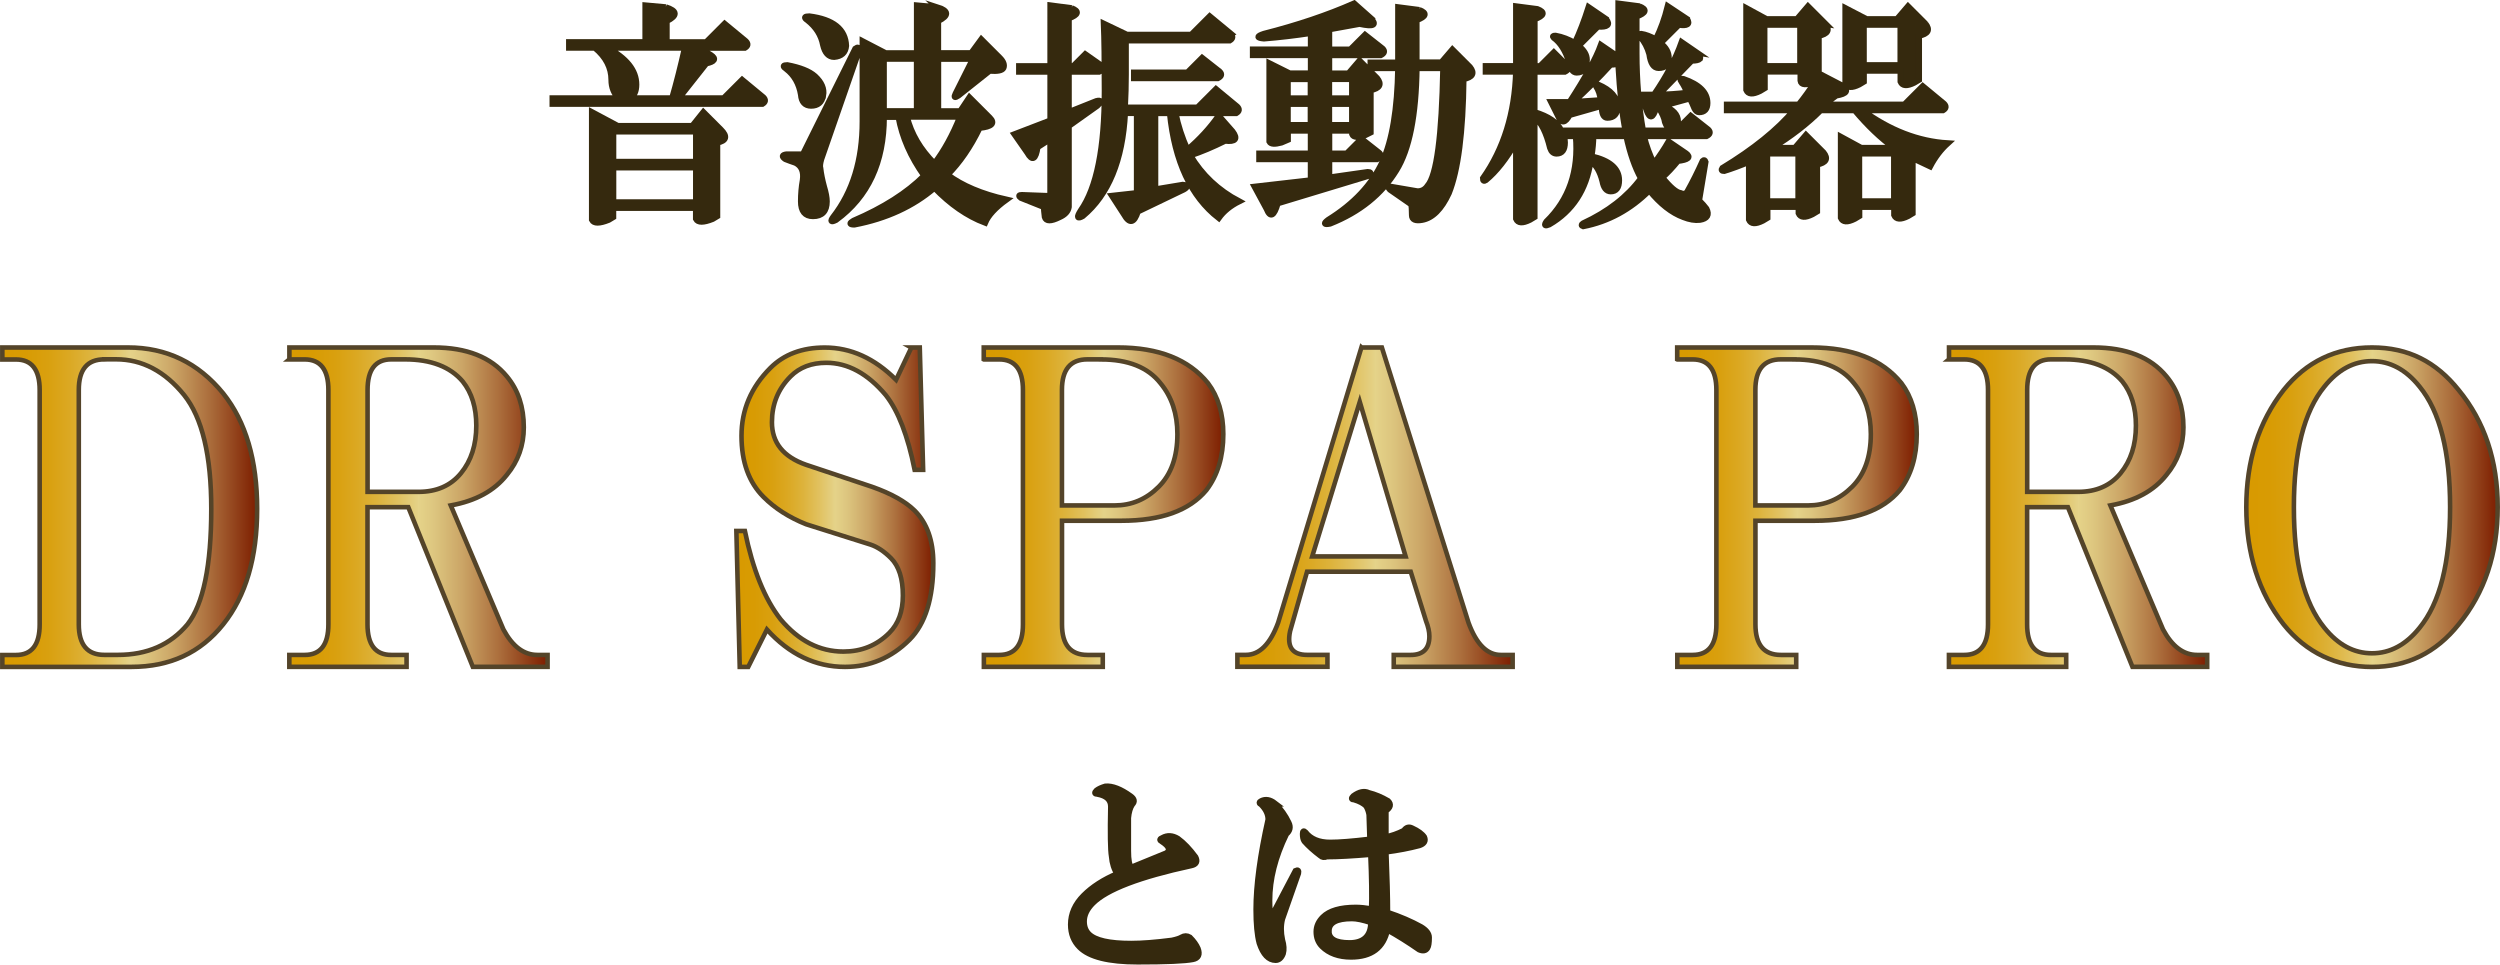 <?xml version="1.0" encoding="UTF-8"?>
<svg id="_レイヤー_2" data-name="レイヤー 2" xmlns="http://www.w3.org/2000/svg" width="408.36" height="157.56" xmlns:xlink="http://www.w3.org/1999/xlink" viewBox="0 0 408.36 157.56">
  <defs>
    <style>
      .cls-1 {
        fill: url(#_シトリン_2-4);
      }

      .cls-1, .cls-2, .cls-3, .cls-4, .cls-5, .cls-6, .cls-7, .cls-8, .cls-9 {
        stroke-miterlimit: 10;
      }

      .cls-1, .cls-2, .cls-3, .cls-5, .cls-6, .cls-7, .cls-8, .cls-9 {
        stroke: #544429;
        stroke-width: .75px;
      }

      .cls-2 {
        fill: url(#_シトリン_2-5);
      }

      .cls-3 {
        fill: url(#_シトリン_2-2);
      }

      .cls-4 {
        fill: #35290e;
        stroke: #35290e;
      }

      .cls-5 {
        fill: url(#_シトリン_2);
      }

      .cls-6 {
        fill: url(#_シトリン_2-7);
      }

      .cls-7 {
        fill: url(#_シトリン_2-6);
      }

      .cls-8 {
        fill: url(#_シトリン_2-8);
      }

      .cls-9 {
        fill: url(#_シトリン_2-3);
      }
    </style>
    <linearGradient id="_シトリン_2" data-name="シトリン 2" x1=".38" y1="82.84" x2="42" y2="82.84" gradientUnits="userSpaceOnUse">
      <stop offset="0" stop-color="#d89a00"/>
      <stop offset=".09" stop-color="#d89b03"/>
      <stop offset=".18" stop-color="#d9a00f"/>
      <stop offset=".26" stop-color="#dba822"/>
      <stop offset=".34" stop-color="#ddb33c"/>
      <stop offset=".42" stop-color="#e1c15f"/>
      <stop offset=".5" stop-color="#e4d288"/>
      <stop offset=".5" stop-color="#e5d389"/>
      <stop offset=".56" stop-color="#ddc67f"/>
      <stop offset=".67" stop-color="#cba566"/>
      <stop offset=".81" stop-color="#ac6f3d"/>
      <stop offset=".98" stop-color="#822606"/>
      <stop offset="1" stop-color="#7e1e00"/>
    </linearGradient>
    <linearGradient id="_シトリン_2-2" data-name="シトリン 2" x1="47.27" x2="89.44" xlink:href="#_シトリン_2"/>
    <linearGradient id="_シトリン_2-3" data-name="シトリン 2" x1="120.27" x2="152.46" xlink:href="#_シトリン_2"/>
    <linearGradient id="_シトリン_2-4" data-name="シトリン 2" x1="160.69" x2="199.82" xlink:href="#_シトリン_2"/>
    <linearGradient id="_シトリン_2-5" data-name="シトリン 2" x1="202.13" x2="247.08" xlink:href="#_シトリン_2"/>
    <linearGradient id="_シトリン_2-6" data-name="シトリン 2" x1="273.96" x2="313.09" xlink:href="#_シトリン_2"/>
    <linearGradient id="_シトリン_2-7" data-name="シトリン 2" x1="318.36" x2="360.54" xlink:href="#_シトリン_2"/>
    <linearGradient id="_シトリン_2-8" data-name="シトリン 2" x1="366.92" x2="407.98" xlink:href="#_シトリン_2"/>
  </defs>
  <g id="_レイヤー_1-2" data-name="レイヤー 1">
    <g>
      <g>
        <path class="cls-4" d="m108.74,1.19c1.9.6,1.95,1.35.15,2.25v3.46h6.46l3.01-3.01,3.46,2.86c.4.4.35.75-.15,1.05h-7.51l1.95,1.2c.9.6.65,1.05-.75,1.35-1.5,1.9-3.01,3.81-4.51,5.71h7.36l3.01-3.01,3.46,2.86c.4.4.35.75-.15,1.05h-34.27v-.9h10.82c-.8-.8-1.2-1.8-1.2-3.01,0-2-.9-3.76-2.71-5.26h-4.21v-.9h12.47V.89l3.31.3Zm-7.82,19.39h12.17l1.8-2.25,2.86,2.86c1.1,1.1.9,1.8-.6,2.1v12.02l-.75.45c-1.5.6-2.4.6-2.71,0v-1.8h-13.53v1.5l-.75.45c-1.5.6-2.4.6-2.71,0v-17.58l4.21,2.25Zm-1.8-12.78c3.21,1.7,4.81,3.71,4.81,6.01,0,1.1-.35,1.86-1.05,2.25h6.91c.7-2.4,1.4-5.16,2.1-8.27h-12.78Zm1.05,18.64h13.53v-4.96h-13.53v4.96Zm0,6.61h13.53v-5.71h-13.53v5.71Z"/>
        <path class="cls-4" d="m140.3,8.25l-6.16,17.74c-.2.7-.25,1.2-.15,1.5.1.9.3,1.9.6,3.01.3,1,.45,1.8.45,2.4,0,1.6-.75,2.4-2.25,2.4-1.3,0-1.95-.8-1.95-2.4,0-1.2.1-2.35.3-3.46.2-1.4-.2-2.35-1.2-2.86-.6-.2-1.15-.4-1.65-.6-.6-.4-.55-.65.15-.75h2.71l8.57-17.28c.4-.3.6-.2.6.3Zm-5.86,7.36c-.2,1.1-.85,1.65-1.95,1.65-1,0-1.56-.6-1.65-1.8-.3-1.8-1.1-3.21-2.4-4.21-.6-.4-.55-.6.15-.6,2.1.4,3.61,1,4.51,1.8,1.1,1,1.55,2.06,1.35,3.16Zm3.76-8.12c-.1,1.1-.75,1.7-1.95,1.8-.9,0-1.5-.65-1.8-1.95-.3-1.6-1.15-2.95-2.56-4.06-.6-.4-.5-.6.3-.6,3.91.5,5.91,2.1,6.01,4.81Zm14.88-6.31c1.9.6,1.95,1.35.15,2.25v5.26h5.41l1.65-2.25,3.01,3.01c.6.6.8,1.15.6,1.65-.2.4-.95.55-2.25.45l-5.11,4.06c-.6.4-.75.3-.45-.3l2.86-5.71h-5.71v8.57h3.61l1.5-2.25,3.31,3.31c.9.9.35,1.45-1.65,1.65-1.5,3.11-3.26,5.66-5.26,7.67,2.4,1.8,5.61,3.16,9.62,4.06-1.8,1.3-2.96,2.56-3.46,3.76-2.91-1.1-5.66-3.01-8.27-5.71-3.51,3.01-7.87,5.01-13.08,6.01-.8,0-.85-.2-.15-.6,4.91-2.1,8.77-4.56,11.57-7.36-2.21-3.1-3.61-6.31-4.21-9.62h-2.4c0,7.42-2.61,13.03-7.82,16.83-.8.4-.95.25-.45-.45,3.21-4.11,4.81-9.32,4.81-15.63V6.75l3.76,1.95h5.11V.89l3.31.3Zm-8.72,16.98h5.41v-8.57h-5.41v8.57Zm8.27,8.57c1.6-2.1,3.01-4.66,4.21-7.67h-8.72c.7,2.81,2.2,5.36,4.51,7.67Z"/>
        <path class="cls-4" d="m175.02,1.34c1.3.5,1.15,1.05-.45,1.65v7.82h.75l1.95-1.95,2.56,1.8c.4.4.3.75-.3,1.05h-4.96v6.61l4.51-1.8c.8-.2.85.05.15.75l-4.66,3.31v13.23c-.1.7-.6,1.25-1.5,1.65-1.4.7-2.21.7-2.4,0-.1-.8-.15-1.35-.15-1.65l-3.76-1.5c-.4-.3-.35-.45.15-.45l4.06.15c.4,0,.6-.15.6-.45v-8.87l-2.1,1.35c-.3,2.01-.85,2.31-1.65.9l-2.1-3.01,5.86-2.25v-7.97h-5.11v-.9h5.11V.89l3.46.45Zm26,4.21c.4.4.35.75-.15,1.05h-16.98v5.56c0,1.7-.05,3.51-.15,5.41h11.87l3.01-3.01,3.46,2.86c.4.4.35.75-.15,1.05h-9.92c.4,2.01,1.05,4.01,1.95,6.01,2-1.7,3.71-3.56,5.11-5.56l2.25,2.56c.9,1.2.5,1.7-1.2,1.5-2.01,1-3.91,1.8-5.71,2.4,1.9,3.21,4.56,5.71,7.97,7.51-1.4.7-2.51,1.6-3.31,2.71-4.51-3.51-7.17-9.22-7.97-17.13h-2.4v12.47l4.51-.75c.8.1.85.35.15.75l-7.51,3.61c-.6,1.9-1.35,2.05-2.25.45l-1.95-3.01,4.06-.45v-13.08h-1.95c-.4,7.72-2.71,13.33-6.91,16.83-.9.5-1,.2-.3-.9,2.6-3.71,3.91-10.22,3.91-19.54,0-4.91-.05-8.57-.15-10.97l3.76,1.8h10.52l3.01-3.01,3.46,2.86Zm-1.8,6.16c.4.4.3.75-.3,1.05h-13.68v-.9h8.72l2.4-2.4,2.86,2.25Z"/>
        <path class="cls-4" d="m223.87,2.99c1.1,1.1.5,1.4-1.8.9l-4.96.9v3.31h3.46l2.4-2.4,2.86,2.25c.4.4.3.75-.3,1.05h-8.42v3.01h3.16l1.8-2.1,2.86,2.86c.8,1,.45,1.65-1.05,1.95v6.91l-.9.45c-1.2.4-1.9.35-2.1-.15v-.6h-3.76v3.76h2.86l2.4-2.4,2.86,2.25c.4.3.3.65-.3,1.05h-7.82v3.01l6.31-.9c.5,0,.55.2.15.6l-14.88,4.51c-.6,2.1-1.2,2.4-1.8.9l-1.95-3.61,9.17-1.05v-3.46h-8.42v-.9h8.42v-3.76h-3.76v1.5l-1.05.45c-1.1.3-1.75.25-1.95-.15v-12.78l3.31,1.65h3.46v-3.01h-9.47v-.9h9.47v-2.71c-2.61.4-5.16.7-7.67.9-1.2-.1-1.2-.35,0-.75,5.51-1.4,10.42-3.06,14.73-4.96l2.71,2.4Zm-13.53,13.08h3.76v-3.16h-3.76v3.16Zm0,4.36h3.76v-3.46h-3.76v3.46ZM231.83,1.64c1.3.5,1.15,1.05-.45,1.65v6.91h4.06l1.8-2.1,2.86,2.86c.8,1,.45,1.65-1.05,1.95-.1,8.72-.9,14.93-2.4,18.64-1.2,2.6-2.66,4.06-4.36,4.36-1.1.2-1.65-.05-1.65-.75,0-1-.05-1.6-.15-1.8l-3.46-2.4c-.3-.3-.25-.45.15-.45l4.36.75c.7,0,1.25-.3,1.65-.9,1.5-1.7,2.35-8.12,2.56-19.24h-4.36c-.1,7.72-1.2,13.28-3.31,16.68-2.4,3.91-6.01,6.81-10.82,8.72-1,.2-1.1,0-.3-.6,4.21-2.61,7.16-5.76,8.87-9.47,1.6-3.51,2.45-8.62,2.56-15.33h-4.51v-.9h4.51V1.19l3.46.45Zm-14.73,14.43h3.76v-3.16h-3.76v3.16Zm0,4.36h3.76v-3.46h-3.76v3.46Z"/>
        <path class="cls-4" d="m267.76,1.04c1.3.5,1.15,1.05-.45,1.65v6.01c0,4.41.35,8.62,1.05,12.63h5.41l2.4-2.4,2.86,2.25c.4.4.3.75-.3,1.05h-10.22c.4,1.6.95,3.11,1.65,4.51.9-1.2,1.7-2.4,2.4-3.61l2.86,1.95c.8.6.35,1-1.35,1.2-.9,1.1-1.75,2.01-2.56,2.71,1.3,1.6,2.3,2.46,3.01,2.56.4.2.75.15,1.05-.15.9-1.6,1.75-3.31,2.56-5.11.2-.2.35-.15.45.15l-1.05,6.31c.5.5.9.95,1.2,1.35.5,1,.15,1.6-1.05,1.8-.8.1-1.71-.05-2.71-.45-1.9-.7-3.76-2.16-5.56-4.36-3.11,3.1-6.71,5.06-10.82,5.86-.3-.1-.3-.25,0-.45,4.11-1.9,7.26-4.36,9.47-7.36-1-1.8-1.8-4.11-2.4-6.91h-5.41c0,1-.1,2.1-.3,3.31,3.01.7,4.51,2.01,4.51,3.91,0,1.2-.45,1.8-1.35,1.8-.7,0-1.15-.55-1.35-1.65-.4-1.6-1.05-2.71-1.95-3.31-.7,4.71-2.96,8.17-6.76,10.37-.7.3-.85.15-.45-.45,3.71-3.61,5.31-8.27,4.81-13.98h-1.95c.1.4.15.75.15,1.05,0,1.2-.45,1.8-1.35,1.8-.5,0-.85-.3-1.05-.9-.6-2.5-1.45-4.21-2.56-5.11v16.38l-.75.45c-1.2.6-1.95.55-2.25-.15v-12.63c-1.6,2.81-3.26,4.91-4.96,6.31-.3.2-.45.1-.45-.3,3.4-4.81,5.21-10.62,5.41-17.43h-4.96v-.9h4.96V1.04l3.46.45c1.3.5,1.15,1.05-.45,1.65v7.67h.9l2.25-2.25,2.1,2.1c.4.4.3.75-.3,1.05h-4.96v6.61c2.3.7,3.76,1.7,4.36,3.01h10.52c-.5-2.3-.9-6.01-1.2-11.12-.4.3-.8.4-1.2.3-2.01,2.21-4.06,4.26-6.16,6.16l4.51-.3c-.1-.9-.35-1.65-.75-2.25-.2-.3-.1-.4.3-.3,2.1.9,3.16,2.1,3.16,3.61,0,1.2-.55,1.8-1.65,1.8-.6,0-.9-.65-.9-1.95l-5.26,1.5c-.7,1.3-1.3,1.4-1.8.3l-1.2-2.4h3.01c2.6-4.01,4.31-7.11,5.11-9.32l2.86,1.95V.59l3.46.45Zm-5.41,2.1c.7.9.25,1.3-1.35,1.2l-3.16,3.16c.9.7,1.35,1.45,1.35,2.25,0,1.4-.55,2.1-1.65,2.1-.6,0-1-.55-1.2-1.65-.6-1.9-1.45-3.26-2.56-4.06-.2-.2-.1-.3.3-.3,1.1.2,2.15.6,3.16,1.2.8-1.7,1.55-3.66,2.25-5.86l2.86,1.95Zm13.23,0c.5.8.05,1.1-1.35.9l-3.01,3.01c.9.7,1.35,1.5,1.35,2.4,0,1.1-.55,1.65-1.65,1.65-.8,0-1.3-.75-1.5-2.25-.3-1.1-.8-2.05-1.5-2.86-.3-.3-.25-.45.15-.45.7.1,1.5.4,2.4.9.8-1.6,1.45-3.41,1.95-5.41l3.16,2.1Zm1.5,5.41c.5.4.7.75.6,1.05-.2.2-.65.3-1.35.3l-5.41,5.56c1.4,0,2.95-.1,4.66-.3-.2-.6-.5-1.2-.9-1.8-.3-.4-.2-.55.3-.45,2.6.9,3.91,2.21,3.91,3.91,0,1-.45,1.5-1.35,1.5-.3,0-.55-.2-.75-.6-.2-.5-.45-1.05-.75-1.65-1.8.5-3.26.9-4.36,1.2,1.6.6,2.4,1.45,2.4,2.56,0,.7-.4,1.05-1.2,1.05-.4,0-.7-.3-.9-.9-.1-.7-.45-1.5-1.05-2.4l-.45.15c-.5,1.6-1,1.7-1.5.3l-.9-2.56h2.1c2-2.9,3.51-5.76,4.51-8.57l2.4,1.65Z"/>
        <path class="cls-4" d="m298.12,3.89c.8,1,.45,1.65-1.05,1.95v6.16l3.76,1.95c1.2.8.9,1.35-.9,1.65-.7.5-1.35,1-1.95,1.5h13.08l3.01-3.01,3.46,2.86c.4.4.35.75-.15,1.05h-13.23c4.51,3.31,9.17,5.11,13.98,5.41-1.1,1-2.06,2.25-2.86,3.76l-2.86-1.35v9.02l-.75.45c-1.2.6-1.95.55-2.25-.15v-1.35h-5.71v1.5l-.75.45c-1.2.6-1.95.55-2.25-.15v-13.23l3.31,1.8h5.41c-2.21-1.6-4.36-3.66-6.46-6.16h-5.56c-2.21,2.21-4.86,4.26-7.97,6.16h3.76l1.8-2.1,2.86,2.86c.8,1,.45,1.65-1.05,1.95v7.67l-.75.45c-1.2.6-1.95.55-2.25-.15v-1.05h-5.11v1.8l-.75.45c-1.2.6-1.95.55-2.25-.15v-9.47c-1.4.6-2.76,1.1-4.06,1.5-.4,0-.5-.15-.3-.45,5.11-3.1,9.02-6.26,11.72-9.47h-10.97v-.9h11.72c.9-1.1,1.8-2.35,2.71-3.76-1.5.6-2.31.55-2.4-.15v-1.5h-5.86v2.71l-.75.45c-1.2.6-1.95.55-2.25-.15V1.34l3.31,1.8h4.96l1.8-2.1,2.86,2.86Zm-9.92,6.91h5.86v-6.76h-5.86v6.76Zm.45,22.09h5.11v-7.82h-5.11v7.82Zm25.85-29.01c.8,1,.45,1.65-1.05,1.95v7.21l-.75.45c-1.2.6-1.95.55-2.25-.15v-1.8h-6.01v1.8l-.75.45c-1.2.6-1.95.55-2.25-.15V1.34l3.46,1.8h4.96l1.8-2.1,2.86,2.86Zm-10.82,29.01h5.71v-7.82h-5.71v7.82Zm.75-22.24h6.01v-6.61h-6.01v6.61Z"/>
      </g>
      <g>
        <path class="cls-4" d="m184.66,130.07c.61.44.7.87.26,1.31-.35.52-.57,1.27-.66,2.23v5.37c0,1.49.17,2.4.52,2.75,2.1-.87,4.02-1.66,5.77-2.36.7-.52.44-1.18-.79-1.97-.35-.17-.31-.35.13-.52.79-.44,1.62-.39,2.49.13.96.7,1.92,1.7,2.88,3.01.35.7.13,1.14-.66,1.31-8.47,1.83-13.85,3.89-16.12,6.16-.96.96-1.44,1.97-1.44,3.01,0,.87.26,1.57.79,2.1,1.05,1.05,3.36,1.57,6.94,1.57,1.75,0,3.97-.17,6.68-.52.79-.17,1.31-.35,1.57-.52.44-.26.87-.26,1.31,0,.61.61,1.05,1.22,1.31,1.83.35.96.09,1.53-.79,1.7-1.31.26-4.32.39-9.04.39s-7.86-.79-9.43-2.36c-.96-.96-1.44-2.18-1.44-3.67,0-1.75.7-3.32,2.1-4.72,1.4-1.4,3.23-2.58,5.5-3.54-.52-.79-.83-1.75-.92-2.88-.18-1.05-.22-3.75-.13-8.12,0-1.13-.74-1.83-2.23-2.1-.44,0-.48-.17-.13-.52.35-.26.83-.48,1.44-.66,1.13-.09,2.49.44,4.06,1.57Z"/>
        <path class="cls-4" d="m208.24,131.25c.96.96,1.7,2.01,2.23,3.14.35.7.22,1.31-.39,1.83-1.83,3.76-2.75,7.38-2.75,10.88,0,1.22.09,2.18.26,2.88l4.06-7.73c.35-.17.48-.04.39.39l-2.62,7.47c-.26,1.05-.26,2.18,0,3.41.26.87.31,1.62.13,2.23-.26.7-.66,1.05-1.18,1.05-1.14,0-2.01-.92-2.62-2.75-.35-1.31-.52-3.14-.52-5.5,0-3.93.66-8.82,1.97-14.68,0-.87-.39-1.7-1.18-2.49-.35-.17-.35-.35,0-.52.7-.35,1.44-.22,2.23.39Zm18.48-.39c.52.52.39,1.05-.39,1.57v4.32c.96-.17,1.97-.52,3.01-1.05.35-.52.79-.66,1.31-.39.96.44,1.62.92,1.97,1.44.26.61,0,1.05-.79,1.31-1.66.44-3.49.79-5.5,1.05.17,4.19.26,7.51.26,9.96,2.1.7,3.93,1.49,5.5,2.36.87.52,1.31,1.09,1.31,1.7,0,.87-.09,1.44-.26,1.7-.26.44-.7.52-1.31.26-1.75-1.22-3.49-2.31-5.24-3.28-.61,2.97-2.58,4.45-5.9,4.45-2.01,0-3.58-.57-4.72-1.7-.61-.61-.92-1.4-.92-2.36,0-.87.35-1.66,1.05-2.36,1.05-1.05,2.84-1.57,5.37-1.57.7,0,1.57.09,2.62.26.09-2.1.04-5.11-.13-9.04-3.06.26-5.46.39-7.21.39-.44.18-.79.13-1.05-.13-1.05-.79-1.92-1.57-2.62-2.36-.18-.26-.26-.66-.26-1.18,0-.44.13-.52.39-.26.87,1.14,2.23,1.7,4.06,1.7,1.48,0,3.67-.17,6.55-.52l-.13-4.06c-.09-.52-.26-1-.52-1.44-.44-.44-1.09-.79-1.97-1.05-.44,0-.48-.17-.13-.52.96-.7,1.79-.87,2.49-.52,1.05.26,2.1.7,3.14,1.31Zm-9.7,21.23c0,1.31,1.13,1.97,3.41,1.97s3.54-1.13,3.54-3.41c-1.31-.44-2.36-.66-3.14-.66-2.53,0-3.8.7-3.8,2.1Z"/>
      </g>
      <g>
        <path class="cls-5" d="m.38,58.7v-1.94h20.53c6.29,0,11.47,2.5,15.54,7.49,3.7,4.63,5.55,10.92,5.55,18.87s-1.85,14.25-5.55,18.87c-3.7,4.63-8.7,6.94-14.98,6.94H.38v-1.94h2.22c2.59,0,3.88-1.66,3.88-4.99v-38.29c0-3.33-1.3-4.99-3.88-4.99H.38Zm16.65,0c-2.77,0-4.16,1.66-4.16,4.99v38.29c0,3.33,1.39,4.99,4.16,4.99h2.22c4.81,0,8.6-1.66,11.38-4.99,2.59-3.33,3.88-9.62,3.88-18.87,0-8.69-1.48-14.89-4.44-18.59-3.15-3.88-6.85-5.83-11.1-5.83h-1.94Z"/>
        <path class="cls-3" d="m47.27,58.7v-1.94h23.59c5.36,0,9.34,1.57,11.93,4.72,1.85,2.22,2.77,4.99,2.77,8.32,0,2.96-.93,5.55-2.77,7.77-2.04,2.59-5.09,4.26-9.16,4.99l8.6,20.26c1.48,2.77,3.33,4.16,5.55,4.16h1.66v1.94h-12.21l-10.54-26.08h-6.66v19.15c0,3.33,1.29,4.99,3.88,4.99h2.5v1.94h-19.15v-1.94h2.5c2.59,0,3.88-1.66,3.88-4.99v-38.29c0-3.33-1.3-4.99-3.88-4.99h-2.5Zm16.65,0c-2.59,0-3.88,1.66-3.88,4.99v16.65h8.32c2.96,0,5.27-1.01,6.94-3.05,1.66-2.03,2.5-4.62,2.5-7.77,0-2.96-.74-5.36-2.22-7.21-2.04-2.4-5.18-3.61-9.43-3.61h-2.22Z"/>
        <path class="cls-9" d="m148.85,56.76h1.39l.55,19.98h-1.39c-1.11-5.55-2.68-9.62-4.72-12.21-2.96-3.51-6.2-5.27-9.71-5.27-2.41,0-4.35.74-5.83,2.22-2.04,2.04-3.05,4.53-3.05,7.49,0,3.33,1.85,5.64,5.55,6.94l10.82,3.61c3.14,1.11,5.45,2.41,6.94,3.88,2.03,2.04,3.05,4.9,3.05,8.6,0,5.74-1.3,9.9-3.88,12.49-2.96,2.96-6.48,4.44-10.54,4.44-4.81,0-9.07-2.03-12.76-6.1l-3.05,6.1h-1.39l-.55-22.2h1.39c1.29,6.29,3.23,11.1,5.83,14.43,2.96,3.52,6.38,5.27,10.27,5.27,2.96,0,5.45-1.01,7.49-3.05,1.48-1.48,2.22-3.51,2.22-6.1,0-2.77-.65-4.81-1.94-6.1-1.11-1.11-2.22-1.85-3.33-2.22l-10.54-3.33c-2.77-1.11-5.09-2.59-6.94-4.44-2.41-2.4-3.61-5.73-3.61-9.99s1.57-7.95,4.72-11.1c2.22-2.22,5.18-3.33,8.88-3.33,4.25,0,8.14,1.76,11.65,5.27l2.5-5.27Z"/>
        <path class="cls-1" d="m160.69,58.7v-1.94h21.92c6.66,0,11.56,1.94,14.71,5.83,1.66,2.22,2.5,4.99,2.5,8.32,0,3.7-.93,6.75-2.77,9.16-2.77,3.33-7.4,4.99-13.87,4.99h-9.71v16.93c0,3.33,1.39,4.99,4.16,4.99h2.5v1.94h-19.42v-1.94h2.5c2.59,0,3.88-1.66,3.88-4.99v-38.29c0-3.33-1.3-4.99-3.88-4.99h-2.5Zm19.15,0h-2.22c-2.77,0-4.16,1.66-4.16,4.99v18.87h8.6c2.77,0,5.18-1.01,7.21-3.05,2.03-2.03,3.05-4.9,3.05-8.6,0-3.33-.93-6.1-2.77-8.32-2.04-2.59-5.27-3.88-9.71-3.88Z"/>
        <path class="cls-2" d="m222.39,56.76h3.33l14.15,44.95c1.29,3.52,3.05,5.27,5.27,5.27h1.94v1.94h-19.42v-1.94h2.77c2.03,0,3.05-1.01,3.05-3.05,0-.74-.19-1.57-.55-2.5l-2.5-8.05h-16.93l-2.77,9.71c-.55,2.59.37,3.88,2.77,3.88h3.33v1.94h-14.71v-1.94h1.39c2.22,0,3.98-1.76,5.27-5.27l13.6-44.95Zm7.21,34.13l-7.49-25.25-7.77,25.25h15.26Z"/>
        <path class="cls-7" d="m273.96,58.7v-1.94h21.92c6.66,0,11.56,1.94,14.71,5.83,1.66,2.22,2.5,4.99,2.5,8.32,0,3.7-.93,6.75-2.77,9.16-2.77,3.33-7.4,4.99-13.87,4.99h-9.71v16.93c0,3.33,1.39,4.99,4.16,4.99h2.5v1.94h-19.42v-1.94h2.5c2.59,0,3.88-1.66,3.88-4.99v-38.29c0-3.33-1.3-4.99-3.88-4.99h-2.5Zm19.15,0h-2.22c-2.77,0-4.16,1.66-4.16,4.99v18.87h8.6c2.77,0,5.18-1.01,7.21-3.05,2.03-2.03,3.05-4.9,3.05-8.6,0-3.33-.93-6.1-2.77-8.32-2.04-2.59-5.27-3.88-9.71-3.88Z"/>
        <path class="cls-6" d="m318.36,58.7v-1.94h23.59c5.36,0,9.34,1.57,11.93,4.72,1.85,2.22,2.77,4.99,2.77,8.32,0,2.96-.93,5.55-2.77,7.77-2.04,2.59-5.09,4.26-9.16,4.99l8.6,20.26c1.48,2.77,3.33,4.16,5.55,4.16h1.66v1.94h-12.21l-10.54-26.08h-6.66v19.15c0,3.33,1.29,4.99,3.88,4.99h2.5v1.94h-19.15v-1.94h2.5c2.59,0,3.88-1.66,3.88-4.99v-38.29c0-3.33-1.3-4.99-3.88-4.99h-2.5Zm16.65,0c-2.59,0-3.88,1.66-3.88,4.99v16.65h8.32c2.96,0,5.27-1.01,6.94-3.05,1.66-2.03,2.5-4.62,2.5-7.77,0-2.96-.74-5.36-2.22-7.21-2.04-2.4-5.18-3.61-9.43-3.61h-2.22Z"/>
        <path class="cls-8" d="m401.6,63.7c4.25,5.18,6.38,11.56,6.38,19.15s-2.13,13.97-6.38,19.15c-3.7,4.63-8.42,6.94-14.15,6.94s-10.73-2.31-14.43-6.94c-4.07-5.18-6.1-11.56-6.1-19.15s2.03-13.96,6.1-19.15c3.7-4.62,8.51-6.94,14.43-6.94s10.45,2.32,14.15,6.94Zm-21.92-.55c-3.33,4.07-4.99,10.64-4.99,19.7s1.66,15.63,4.99,19.7c2.22,2.77,4.81,4.16,7.77,4.16s5.55-1.39,7.77-4.16c3.33-4.07,4.99-10.64,4.99-19.7s-1.66-15.63-4.99-19.7c-2.22-2.77-4.81-4.16-7.77-4.16s-5.55,1.39-7.77,4.16Z"/>
      </g>
    </g>
  </g>
</svg>
